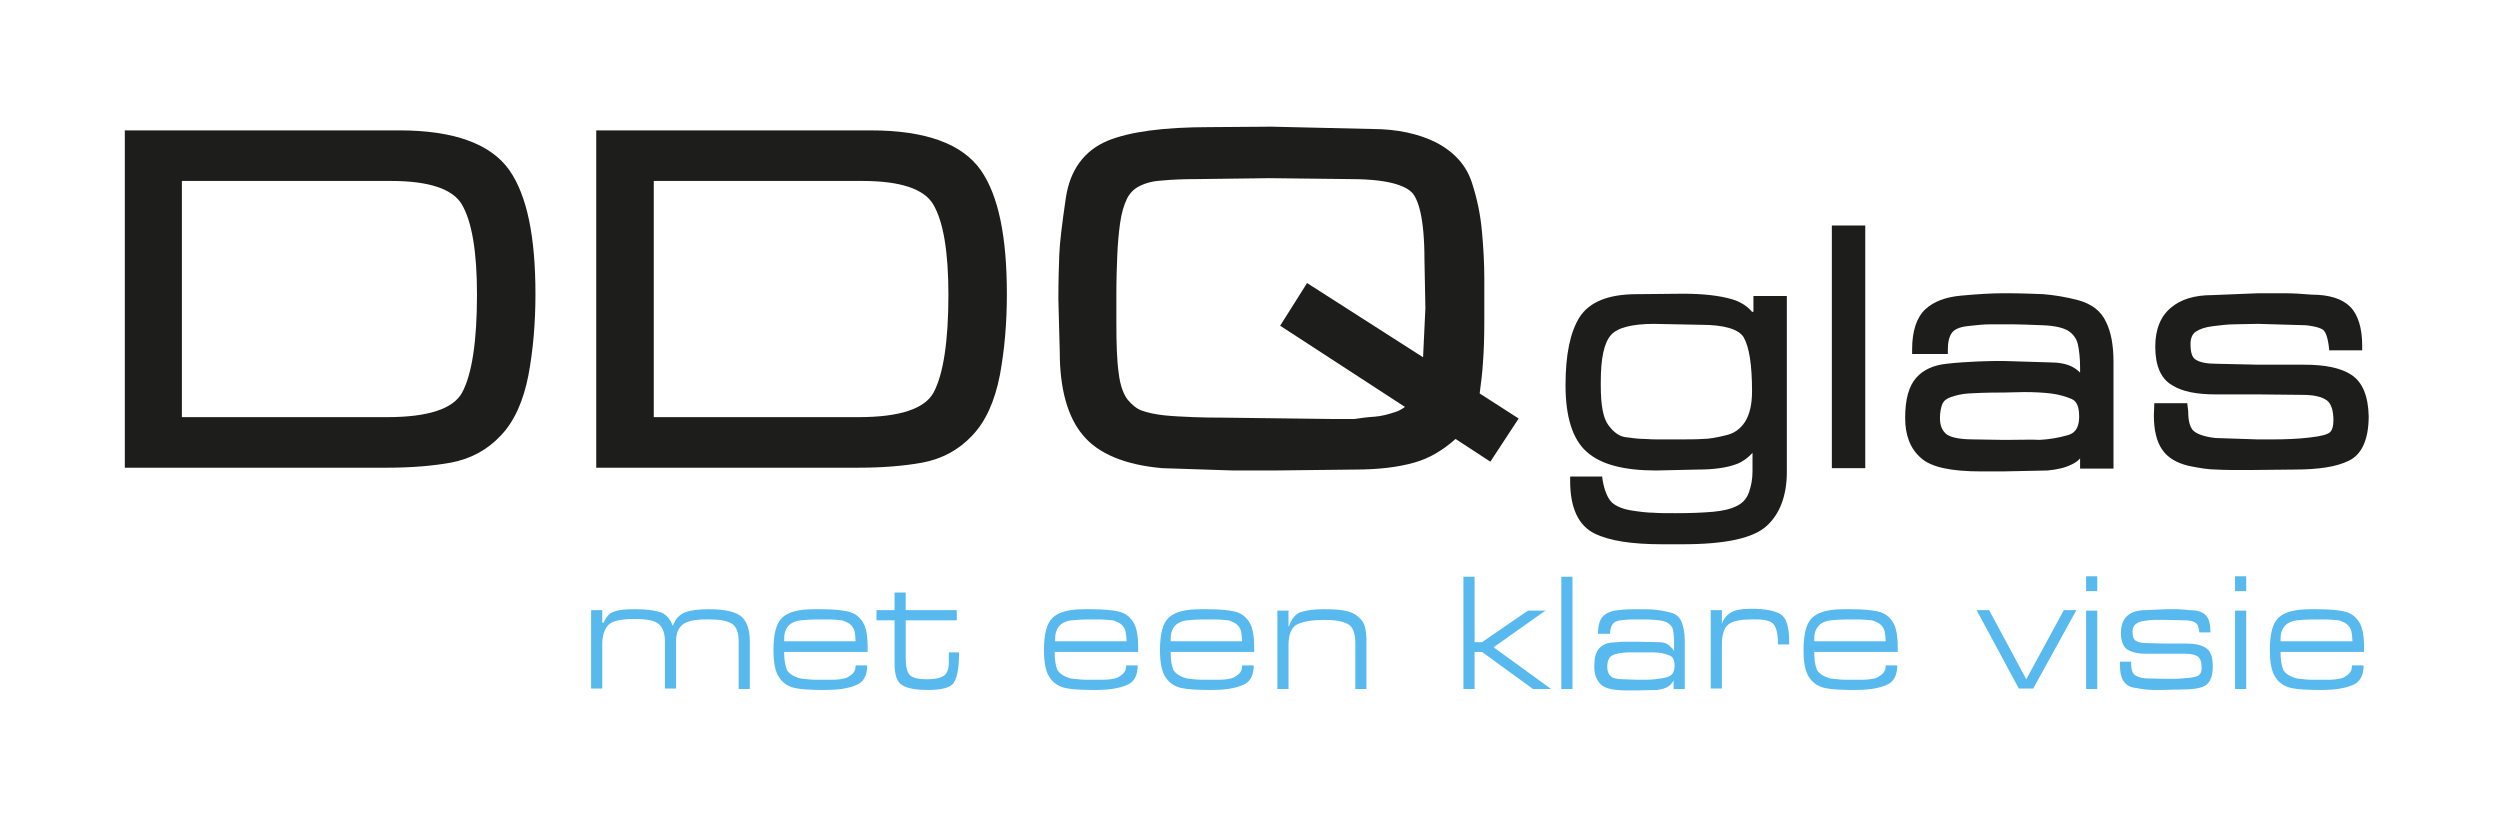 <?xml version="1.0" encoding="utf-8"?>
<!-- Generator: Adobe Illustrator 27.0.1, SVG Export Plug-In . SVG Version: 6.00 Build 0)  -->
<svg version="1.1" id="Layer_1" xmlns="http://www.w3.org/2000/svg" xmlns:xlink="http://www.w3.org/1999/xlink" x="0px" y="0px"
	 viewBox="0 0 538.8 176" style="enable-background:new 0 0 538.8 176;" xml:space="preserve">
<style type="text/css">
	.st0{fill:#1D1D1B;}
	.st1{fill:#57B9ED;}
</style>
<g>
	<path class="st0" d="M86.1,28.1H26.9v72.7h56.5c5.3,0,10-0.4,13.8-1.1c4.2-0.8,7.8-2.7,10.7-5.8c2.9-3,4.9-7.4,6-13.1
		c1-5.4,1.5-11.2,1.5-17.4c0-12.4-1.8-21.2-5.6-26.7C105.8,31,97.8,28.1,86.1,28.1z M39.2,39h45.1c8.1,0,13.2,1.7,15.2,5
		c2.2,3.7,3.3,10.2,3.3,19.5c0,10.1-1.1,17.2-3.2,21.1c-1.9,3.5-7.3,5.3-16.1,5.3H39.2V39z"/>
	<path class="st0" d="M187.7,28.1h-59.2v72.7h56.5c5.3,0,10-0.4,13.8-1.1c4.2-0.8,7.8-2.7,10.7-5.8c2.9-3,4.9-7.4,6-13.1
		c1-5.4,1.5-11.2,1.5-17.4c0-12.4-1.8-21.2-5.6-26.7C207.4,31,199.5,28.1,187.7,28.1z M140.8,39h45.1c8.1,0,13.2,1.7,15.2,5
		c2.2,3.7,3.3,10.2,3.3,19.5c0,10.1-1.1,17.2-3.2,21.1c-1.9,3.5-7.3,5.3-16.1,5.3h-44.2V39z"/>
	<path class="st0" d="M319.6,78.2c0.2-2.4,0.3-5.5,0.3-9.3v-8.8c0-3.4-0.2-6.8-0.5-10.1c-0.3-3.5-1-7-2.1-10.4
		c-1.2-3.9-3.8-6.8-7.8-8.9c-3.8-1.9-8.5-2.9-13.8-2.9c0,0,0,0,0,0l-21.7-0.5l-13.3,0.1c-10,0-17.2,1-21.9,2.9
		c-5.1,2.1-8.2,6.3-9.1,12.4c-0.8,5.5-1.3,9.5-1.4,12.1c-0.1,2.6-0.2,5.8-0.2,9.7l0.3,11.4c0,7.9,1.7,14,5,17.9
		c3.3,4,9.1,6.4,17.1,7.1l15.3,0.5h8.6l17.6-0.2c5,0,9.3-0.5,12.8-1.5c3.2-0.9,6.1-2.6,8.9-5.1l7.5,4.9l6.1-9.3l-8.4-5.4
		C319.2,82.4,319.5,80.2,319.6,78.2z M275.9,70.2l26.9,17.5c-0.7,0.5-1.4,0.9-2.1,1.1c-1.5,0.5-3,0.9-4.4,1
		c-1.6,0.1-3.1,0.3-4.4,0.5h-4.8L262.8,90c-1.3,0-3.2,0-5.6-0.1c-2.4-0.1-4.6-0.2-6.4-0.4c-1.7-0.2-3.3-0.5-4.7-1
		c-1.1-0.4-2.1-1.2-3.1-2.4c-0.9-1.2-1.6-3.1-1.9-5.7c-0.4-2.8-0.5-6.5-0.5-11v-5.7c0-3.5,0.1-6.4,0.2-8.8c0.1-2.3,0.3-4.6,0.6-6.8
		c0.3-2.1,0.8-3.9,1.5-5.3c0.6-1.2,1.5-2.1,2.7-2.7c1.4-0.7,3-1.1,4.9-1.2c2.1-0.2,4.6-0.3,7.4-0.3l15.8-0.2l17.4,0.2
		c9.4,0,12.3,1.9,13.3,3c1.2,1.4,2.6,5.1,2.6,14.4l0.2,10.4l-0.5,10.6L281.7,61L275.9,70.2z"/>
	<path class="st0" d="M377.6,67.2c-1.1-1.3-2.6-2.2-4.3-2.7c-2.7-0.8-6.3-1.2-10.6-1.2l-10,0.1c-6.1,0-10.2,1.7-12.3,5
		c-2,3.2-3,8.1-3,14.6c0,6.8,1.5,11.7,4.6,14.4c3,2.7,8,4,14.9,4c0,0,0,0,0,0l9-0.2c3.5,0,6.3-0.4,8.4-1.2c1.3-0.5,2.4-1.3,3.4-2.4
		v4c0,1.7-0.3,3.2-0.8,4.6c-0.5,1.3-1.3,2.2-2.5,2.8c-1.3,0.7-3.1,1.1-5.2,1.3c-2.3,0.2-5,0.3-8,0.3c-2,0-3.7,0-4.9-0.1
		c-1.2,0-2.9-0.2-4.8-0.5c-1.8-0.3-3.2-0.9-4.1-1.7c-0.9-0.9-1.6-2.5-2-4.8l-0.1-0.8h-6.9v1c0,5.8,1.8,9.6,5.3,11.3
		c3.3,1.6,8.1,2.3,14.6,2.3h4.3c9.3,0,15.2-1.3,18.1-3.9c2.9-2.6,4.4-6.6,4.4-11.7V63.8h-7.2V67.2z M377.6,84.3c0,2.8-0.5,5-1.5,6.6
		c-1,1.5-2.3,2.5-4.1,2.9c-2,0.5-3.7,0.8-5,0.8c-1.4,0.1-3.3,0.1-5.8,0.1h-3.7c-0.7,0-1.7,0-3.1-0.1c-1.3,0-2.7-0.2-4.2-0.4
		c-1.2-0.2-2.4-1-3.5-2.5c-1.2-1.5-1.7-4.4-1.7-8.6v-0.8c0-5.1,0.7-8.4,2.2-10.1c1.4-1.6,4.6-2.4,9.3-2.4l10.1,0.2
		c4.9,0,8.1,0.9,9.2,2.7C377,74.8,377.6,78.7,377.6,84.3z"/>
	<rect x="394.8" y="48.6" class="st0" width="7.2" height="52.3"/>
	<path class="st0" d="M447.9,64.7c-2.6-0.7-5.2-1.1-7.5-1.3c-2.3-0.1-5.1-0.2-8.5-0.2c-2.8,0-5.8,0.2-9.1,0.5
		c-3.5,0.3-6.1,1.3-7.9,3c-1.8,1.7-2.8,4.6-2.8,8.6v1h7.7v-1c0-1.6,0.3-2.8,0.9-3.6c0.5-0.7,1.6-1.2,3.2-1.4
		c1.8-0.2,3.5-0.4,5.1-0.4c1.6,0,3.2,0,4.9,0c1.4,0,3.5,0.1,6.4,0.2c2.7,0.1,4.6,0.6,5.6,1.3c1,0.7,1.6,1.6,1.9,2.7
		c0.3,1.3,0.5,3.1,0.5,5.1v1.1c-0.6-0.6-1.2-1-1.8-1.3c-1.2-0.6-2.8-0.9-4.8-0.9c0,0,0,0,0,0l-9.9-0.3c-1.7,0-3.5,0-5.5,0.1
		c-2,0.1-4.2,0.2-6.8,0.5c-2.8,0.3-5,1.3-6.5,3c-1.6,1.8-2.4,4.6-2.4,8.7c0,3.7,1.1,6.6,3.4,8.6c2.2,2,6.5,2.9,13,2.9h4.6l9.7-0.2
		c2.1-0.2,3.8-0.6,5.2-1.3c0.6-0.3,1.3-0.7,1.8-1.3v2.2h7.2V78c0-3.5-0.5-6.4-1.6-8.6C452.8,67,450.8,65.5,447.9,64.7z M433,94.8
		h-1.5l-6.2-0.1c-3.8,0-5.3-0.7-5.9-1.2c-0.9-0.8-1.3-1.9-1.3-3.4c0-1.2,0.2-2.2,0.5-3c0.3-0.7,0.9-1.2,1.8-1.5
		c1.1-0.4,2.4-0.7,3.8-0.8c1.4-0.1,4-0.2,7.5-0.2l4.6-0.1c2.1,0,4,0.1,5.7,0.3c1.6,0.2,3.1,0.6,4.5,1.2c0.4,0.2,1.6,0.7,1.6,3.7
		c0,3.1-1.4,3.8-2.5,4.1c-2.1,0.6-4.1,0.9-6,1C437.8,94.7,435.5,94.8,433,94.8z"/>
	<path class="st0" d="M506.8,80.8c-2.3-1.5-5.6-2.2-10.2-2.2h-9.8l-9.1-0.2c-2.1,0-3.6-0.3-4.5-0.9c-0.8-0.5-1.1-1.6-1.1-3.4
		c0-1.2,0.4-2.1,1.1-2.6c0.9-0.6,2.1-1,3.7-1.2c1.7-0.2,3.2-0.4,4.5-0.4c1.4,0,3.2-0.1,5.3-0.1l10.3,0.3c2.6,0.3,3.5,0.8,3.8,1.1
		c0.3,0.3,0.8,1.1,1.1,3.4l0.1,0.9h7.1v-1c0-3.8-0.9-6.7-2.6-8.4c-1.7-1.7-4.5-2.6-8.3-2.6c0,0,0,0,0,0c-2.2-0.2-4.2-0.3-6-0.3
		c-1.8,0-3.6,0-5.5,0l-9.9,0.4c-3.8,0-6.8,0.9-8.9,2.7c-2.2,1.8-3.4,4.6-3.4,8.4c0,4.1,1.2,6.9,3.6,8.3c2.2,1.4,5.3,2,9.5,2h9.1
		l9.5,0.1c2.5,0,4.2,0.4,5.3,1.2c0.9,0.7,1.4,2.1,1.4,4.3c0,1.3-0.3,2.2-0.8,2.6c-0.5,0.4-1.6,0.8-4.4,1.1c-2.4,0.3-5.2,0.4-8.2,0.4
		l-2.9,0l-9.1-0.3c-2.8-0.3-4.1-1-4.7-1.5c-0.8-0.7-1.2-2.1-1.2-4.3l-0.2-1.7h-7.1l-0.1,2.6c0,3.2,0.6,5.7,1.8,7.4
		c1.2,1.8,3.2,2.9,5.7,3.5c2.4,0.5,4.4,0.8,6,0.8c1.6,0.1,3.9,0.1,6.9,0.1c0,0,0,0,0,0l9.8-0.1c5.3,0,9.2-0.6,11.8-1.9
		c2.8-1.3,4.3-4.6,4.3-9.6C510.4,85.4,509.2,82.4,506.8,80.8z"/>
</g>
<g>
	<path class="st1" d="M130.1,134.2c0.5-1.2,1.2-2.1,2.3-2.4c1.1-0.4,2.5-0.5,4.1-0.5h0.5c2.2,0,3.9,0.2,5.2,0.6
		c1.3,0.4,2.2,1.4,2.8,3c0.6-1.6,1.5-2.5,2.8-3c1.2-0.4,2.9-0.6,5-0.6c3,0,5.2,0.4,6.6,1.3c1.4,0.9,2.2,2.8,2.2,5.7v10.2h-2.4v-10.2
		c0-2-0.5-3.3-1.5-3.9c-1-0.6-2.5-0.9-4.7-0.9h-0.8c-2.6,0-4.3,0.4-5.2,1.2s-1.3,2-1.3,3.5v10.2h-2.4v-10.2c0-1.6-0.4-2.8-1.2-3.6
		c-0.8-0.8-2.5-1.2-5.3-1.2c-2.9,0-4.8,0.4-5.7,1.3c-0.8,0.9-1.3,2.2-1.3,4v9.7h-2.4v-16.9h2.4V134.2z"/>
	<path class="st1" d="M172.4,146.2c0.4,0.1,0.9,0.1,1.7,0.2c0.8,0.1,1.7,0.1,2.8,0.1h1.3c1.2,0,2.1,0,2.8-0.1s1.3-0.2,1.8-0.5
		c0.5-0.3,0.9-0.6,1.2-1s0.4-0.9,0.4-1.5h2.5c0,2.2-0.8,3.7-2.5,4.3c-1.7,0.7-3.9,1-6.5,1c-2.9,0-5.1-0.1-6.5-0.4
		c-1.4-0.3-2.6-1-3.4-2.2c-0.9-1.2-1.3-3.2-1.3-6c0-3.5,0.6-5.8,1.9-7c1.3-1.2,3.5-1.8,6.8-1.8h1.6c2.6,0,4.5,0.2,5.8,0.5
		c1.3,0.3,2.3,1,3.1,2.2c0.8,1.2,1.1,3.1,1.1,5.6v0.9h-18c0,1.7,0.2,2.9,0.6,3.9C170.1,145.2,171,145.8,172.4,146.2z M177.9,133.5
		h-1.9c-1.3,0-2.5,0.1-3.5,0.2s-1.8,0.5-2.3,0.9s-0.8,1-1,1.6c-0.2,0.6-0.2,1.3-0.2,2h15.4c0-0.7-0.1-1.4-0.2-2s-0.4-1.1-0.8-1.5
		c-0.4-0.4-1-0.7-1.9-1C180.7,133.6,179.5,133.5,177.9,133.5z"/>
	<path class="st1" d="M206.2,133.7h-11v8.1c0,1.9,0.3,3.1,0.9,3.7s1.8,0.9,3.6,0.9c1.6,0,2.8-0.2,3.6-0.7c0.8-0.4,1.2-1.5,1.2-3.1
		v-2h2.2c0,3.3-0.4,5.4-1.1,6.5c-0.7,1.1-2.6,1.6-5.6,1.6c-2.5,0-4.3-0.3-5.5-1s-1.7-2.2-1.7-4.7v-1.2v-8.1h-3.9v-2.2h3.9v-3.8h2.4
		v3.8h11V133.7z"/>
	<path class="st1" d="M230.7,146.2c0.4,0.1,0.9,0.1,1.7,0.2c0.8,0.1,1.7,0.1,2.8,0.1h1.3c1.2,0,2.1,0,2.8-0.1s1.3-0.2,1.8-0.5
		c0.5-0.3,0.9-0.6,1.2-1s0.4-0.9,0.4-1.5h2.5c0,2.2-0.8,3.7-2.5,4.3c-1.7,0.7-3.9,1-6.5,1c-2.9,0-5.1-0.1-6.5-0.4
		c-1.4-0.3-2.6-1-3.4-2.2c-0.9-1.2-1.3-3.2-1.3-6c0-3.5,0.6-5.8,1.9-7c1.3-1.2,3.5-1.8,6.8-1.8h1.6c2.6,0,4.5,0.2,5.8,0.5
		c1.3,0.3,2.3,1,3.1,2.2c0.8,1.2,1.1,3.1,1.1,5.6v0.9h-18c0,1.7,0.2,2.9,0.6,3.9C228.4,145.2,229.3,145.8,230.7,146.2z M236.3,133.5
		h-1.9c-1.3,0-2.5,0.1-3.5,0.2s-1.8,0.5-2.3,0.9s-0.8,1-1,1.6c-0.2,0.6-0.2,1.3-0.2,2h15.4c0-0.7-0.1-1.4-0.2-2s-0.4-1.1-0.8-1.5
		c-0.4-0.4-1-0.7-1.9-1C239,133.6,237.8,133.5,236.3,133.5z"/>
	<path class="st1" d="M255.7,146.2c0.4,0.1,0.9,0.1,1.7,0.2c0.8,0.1,1.7,0.1,2.8,0.1h1.3c1.2,0,2.1,0,2.8-0.1s1.3-0.2,1.8-0.5
		c0.5-0.3,0.9-0.6,1.2-1s0.4-0.9,0.4-1.5h2.5c0,2.2-0.8,3.7-2.5,4.3c-1.7,0.7-3.9,1-6.5,1c-2.9,0-5.1-0.1-6.5-0.4
		c-1.4-0.3-2.6-1-3.4-2.2c-0.9-1.2-1.3-3.2-1.3-6c0-3.5,0.6-5.8,1.9-7c1.3-1.2,3.5-1.8,6.8-1.8h1.6c2.6,0,4.5,0.2,5.8,0.5
		c1.3,0.3,2.3,1,3.1,2.2c0.8,1.2,1.1,3.1,1.1,5.6v0.9h-18c0,1.7,0.2,2.9,0.6,3.9C253.4,145.2,254.3,145.8,255.7,146.2z M261.2,133.5
		h-1.9c-1.3,0-2.5,0.1-3.5,0.2s-1.8,0.5-2.3,0.9s-0.8,1-1,1.6c-0.2,0.6-0.2,1.3-0.2,2h15.4c0-0.7-0.1-1.4-0.2-2s-0.4-1.1-0.8-1.5
		c-0.4-0.4-1-0.7-1.9-1C264,133.6,262.8,133.5,261.2,133.5z"/>
	<path class="st1" d="M277.8,135c0.5-1.6,1.4-2.7,2.6-3.1c1.2-0.4,2.9-0.6,4.9-0.6h0.3c1.7,0,3.1,0.1,4.2,0.3
		c1.1,0.2,2.1,0.6,2.9,1.3s1.3,1.4,1.5,2.3c0.2,0.8,0.3,1.9,0.3,3.1v10.2h-2.4v-9.9c0-2.1-0.5-3.5-1.6-4.1c-1.1-0.6-2.7-0.9-5-0.9
		c-2.6,0-4.5,0.3-5.8,0.9s-2,2.1-2,4.5v9.5h-2.4v-16.9h2.4V135z"/>
	<path class="st1" d="M333.2,131.5l-11.3,8l12.4,9h-3.9l-11-8h-1.6v8h-2.4v-24.2h2.4v14.1h1.6l9.9-6.8H333.2z"/>
	<path class="st1" d="M338.9,148.5h-2.4v-24.2h2.4V148.5z"/>
	<path class="st1" d="M360.8,146.5c-0.4,0.7-0.9,1.3-1.5,1.6c-0.6,0.3-1.3,0.5-2.2,0.6l-4.4,0.1h-2.1c-2.8,0-4.7-0.4-5.6-1.3
		c-0.9-0.9-1.4-2.1-1.4-3.8c0-1.8,0.3-3.1,1-3.9c0.6-0.7,1.5-1.2,2.7-1.3c1.1-0.1,2.2-0.2,3-0.2c0.9,0,1.7,0,2.5,0l4.5,0.1
		c0.8,0,1.5,0.1,2,0.4c0.5,0.3,1,0.8,1.5,1.5v-1.8c0-1-0.1-1.9-0.2-2.6s-0.5-1.2-1.1-1.6c-0.5-0.4-1.5-0.6-2.8-0.7
		c-1.3-0.1-2.3-0.1-2.9-0.1c-0.8,0-1.5,0-2.2,0c-0.7,0-1.5,0.1-2.4,0.2c-0.8,0.1-1.4,0.4-1.7,0.9c-0.3,0.5-0.5,1.1-0.5,2h-2.6
		c0-1.8,0.4-3.1,1.1-3.8c0.7-0.7,1.8-1.2,3.3-1.3c1.5-0.2,2.8-0.2,4.1-0.2c1.5,0,2.8,0,3.8,0.1c1,0.1,2.1,0.3,3.3,0.6s2,1,2.4,2
		c0.4,1,0.7,2.3,0.7,3.9v10.6h-2.4V146.5z M352.8,146.5h0.7c1.2,0,2.2,0,3.1-0.1c0.9-0.1,1.8-0.2,2.8-0.5s1.5-1.1,1.5-2.4
		c0-1.2-0.3-1.9-1-2.2c-0.7-0.3-1.4-0.5-2.2-0.6c-0.8-0.1-1.7-0.1-2.6-0.1l-2.1,0c-1.6,0-2.8,0-3.4,0.1c-0.7,0.1-1.3,0.2-1.8,0.4
		c-0.5,0.2-0.9,0.5-1.1,1c-0.2,0.4-0.3,1-0.3,1.6c0,0.9,0.2,1.5,0.7,2c0.5,0.5,1.5,0.7,3,0.7L352.8,146.5z"/>
	<path class="st1" d="M371.1,134.5c0.3-1,0.9-1.8,1.8-2.4c0.9-0.6,2.4-0.9,4.5-0.9c3,0,5.1,0.4,6.4,1.2c1.2,0.8,1.8,2.7,1.8,5.7v0.8
		h-2.4c0-2.1-0.3-3.5-0.9-4.3s-1.9-1.1-4-1.1h-0.8c-2.3,0-3.9,0.3-4.9,1c-1,0.7-1.5,2.2-1.5,4.4v9.5h-2.4v-16.9h2.4V134.5z"/>
	<path class="st1" d="M394.4,146.2c0.4,0.1,0.9,0.1,1.7,0.2s1.7,0.1,2.8,0.1h1.3c1.2,0,2.1,0,2.8-0.1c0.7-0.1,1.3-0.2,1.8-0.5
		c0.5-0.3,0.9-0.6,1.2-1s0.4-0.9,0.4-1.5h2.5c0,2.2-0.8,3.7-2.5,4.3c-1.7,0.7-3.9,1-6.5,1c-2.9,0-5.1-0.1-6.5-0.4s-2.6-1-3.4-2.2
		c-0.9-1.2-1.3-3.2-1.3-6c0-3.5,0.6-5.8,1.9-7c1.3-1.2,3.5-1.8,6.8-1.8h1.6c2.6,0,4.5,0.2,5.8,0.5s2.3,1,3.1,2.2
		c0.8,1.2,1.1,3.1,1.1,5.6v0.9h-18c0,1.7,0.2,2.9,0.6,3.9C392.1,145.2,393,145.8,394.4,146.2z M399.9,133.5H398
		c-1.3,0-2.5,0.1-3.5,0.2s-1.8,0.5-2.3,0.9c-0.5,0.5-0.8,1-1,1.6s-0.2,1.3-0.2,2h15.4c0-0.7-0.1-1.4-0.2-2s-0.4-1.1-0.8-1.5
		s-1-0.7-1.9-1C402.6,133.6,401.4,133.5,399.9,133.5z"/>
	<path class="st1" d="M447.5,131.5l-9.3,16.9h-3.1l-9.1-16.9h2.7l8,14.9l8.1-14.9H447.5z"/>
	<path class="st1" d="M452,127.4h-2.4v-3.2h2.4V127.4z M452,148.5h-2.4v-16.9h2.4V148.5z"/>
	<path class="st1" d="M471.4,133.7l-4.7-0.1c-1,0-1.8,0-2.4,0c-0.6,0-1.3,0.1-2.1,0.2c-0.8,0.1-1.4,0.3-1.9,0.7s-0.7,0.9-0.7,1.6
		c0,1,0.2,1.7,0.7,2c0.5,0.3,1.2,0.5,2.3,0.5l4.1,0.1h4.4c2,0,3.4,0.3,4.4,1c1,0.7,1.4,2,1.4,3.9c0,2.2-0.6,3.6-1.7,4.2
		c-1.1,0.6-2.8,0.8-5.2,0.8l-4.4,0.1c-1.4,0-2.4,0-3.1-0.1s-1.6-0.2-2.6-0.4c-1.1-0.2-1.8-0.7-2.3-1.5c-0.5-0.8-0.7-1.9-0.7-3.3
		l0-0.8h2.4l0,0.4c0,1.2,0.2,1.9,0.7,2.4c0.5,0.4,1.2,0.7,2.4,0.8l4.2,0.1h0.7h0.6c1.4,0,2.7-0.1,3.8-0.2c1.1-0.1,1.9-0.3,2.2-0.6
		c0.4-0.3,0.6-0.8,0.6-1.6c0-1.2-0.3-2-0.8-2.4c-0.6-0.4-1.4-0.6-2.7-0.6l-4.3,0h-4.1c-1.8,0-3.1-0.3-4.1-0.9
		c-0.9-0.6-1.4-1.8-1.4-3.6c0-1.7,0.5-2.9,1.4-3.7s2.2-1.2,3.8-1.2l4.5-0.2c0.8,0,1.7,0,2.4,0c0.8,0,1.7,0.1,2.7,0.2
		c1.7,0,2.8,0.4,3.5,1.1s1,2,1,3.7H474c-0.1-1-0.3-1.6-0.6-1.9C473,134,472.4,133.8,471.4,133.7z"/>
	<path class="st1" d="M484.1,127.4h-2.4v-3.2h2.4V127.4z M484.1,148.5h-2.4v-16.9h2.4V148.5z"/>
	<path class="st1" d="M494.9,146.2c0.4,0.1,0.9,0.1,1.7,0.2s1.7,0.1,2.8,0.1h1.3c1.2,0,2.1,0,2.8-0.1c0.7-0.1,1.3-0.2,1.8-0.5
		c0.5-0.3,0.9-0.6,1.2-1s0.4-0.9,0.4-1.5h2.5c0,2.2-0.8,3.7-2.5,4.3c-1.7,0.7-3.9,1-6.5,1c-2.9,0-5.1-0.1-6.5-0.4s-2.6-1-3.4-2.2
		c-0.9-1.2-1.3-3.2-1.3-6c0-3.5,0.6-5.8,1.9-7c1.3-1.2,3.5-1.8,6.8-1.8h1.6c2.6,0,4.5,0.2,5.8,0.5s2.3,1,3.1,2.2
		c0.8,1.2,1.1,3.1,1.1,5.6v0.9h-18c0,1.7,0.2,2.9,0.6,3.9C492.6,145.2,493.5,145.8,494.9,146.2z M500.4,133.5h-1.9
		c-1.3,0-2.5,0.1-3.5,0.2s-1.8,0.5-2.3,0.9c-0.5,0.5-0.8,1-1,1.6s-0.2,1.3-0.2,2H507c0-0.7-0.1-1.4-0.2-2s-0.4-1.1-0.8-1.5
		s-1-0.7-1.9-1C503.2,133.6,502,133.5,500.4,133.5z"/>
</g>
</svg>
